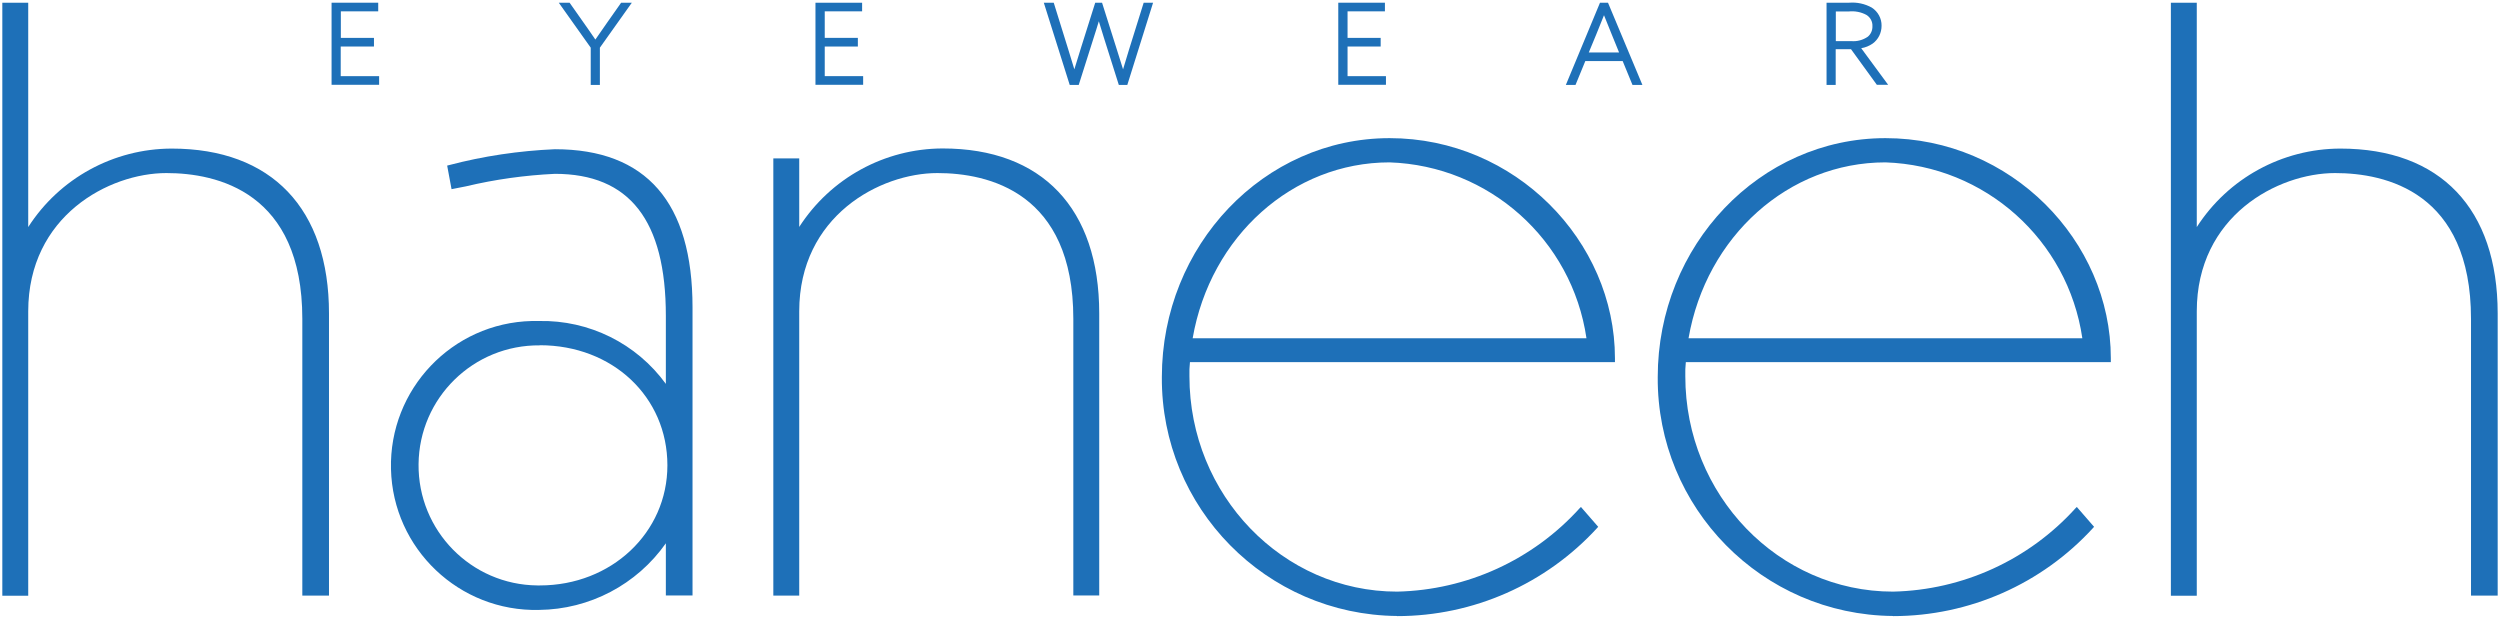 <?xml version="1.0" encoding="UTF-8"?><svg id="b" xmlns="http://www.w3.org/2000/svg" viewBox="0 0 194 48" width="194" height="48"><g id="c"><rect width="194" height="48" style="fill:none;"/><g id="d"><g id="e"><g id="f"><path id="g" d="M23.46,46.22v-21.48c0-9.84-6.61-11.31-10.55-11.31-4.45,0-10.72,3.33-10.72,10.73v22.07H.18V.21h2.01v17.41c2.43-3.79,6.63-6.08,11.13-6.09,7.76,0,12.21,4.66,12.21,12.8v21.89h-2.07Z" style="fill:#1e70b8;"/><path id="h" d="M41.83,47.33c-6.19.15-11.34-4.74-11.49-10.93-.15-6.19,4.74-11.34,10.93-11.49.19,0,.37,0,.56,0,3.88-.08,7.56,1.74,9.84,4.88v-5.28c0-7.41-2.82-11.02-8.61-11.02-2.33.11-4.64.43-6.9.97l-1.12.22-.34-1.83.12-.03c2.69-.71,5.46-1.12,8.24-1.24,7.09,0,10.68,4.13,10.68,12.27v22.36h-2.07v-4.05c-2.26,3.21-5.92,5.13-9.84,5.17ZM41.89,26.8c-5.15-.05-9.36,4.07-9.41,9.22s4.07,9.36,9.22,9.41c.06,0,.13,0,.19,0,5.55,0,9.9-4.09,9.9-9.32,0-5.31-4.25-9.32-9.9-9.32h0Z" style="fill:#1e70b8;"/><path id="i" d="M83.29,46.22v-21.48c0-9.84-6.61-11.31-10.55-11.31-4.45,0-10.72,3.33-10.72,10.73v22.06h-2.01V12.29h2.01v5.32c2.44-3.79,6.63-6.08,11.13-6.09,7.72,0,12.15,4.66,12.15,12.8v21.89h-2.01Z" style="fill:#1e70b8;"/><path id="j" d="M108.41,47.8c-10.15-.09-18.32-8.39-18.25-18.54,0-10.23,7.93-18.54,17.67-18.54s17.49,7.98,17.49,17.08v.3h-32.98c-.04.37-.05.73-.04,1.1,0,9.21,7.23,16.71,16.12,16.71,5.41-.12,10.53-2.46,14.16-6.47l.1-.1,1.34,1.54-.07.08c-3.99,4.36-9.62,6.85-15.53,6.85ZM123.11,26.25c-1.12-7.65-7.56-13.39-15.28-13.65-7.51,0-13.91,5.73-15.28,13.65h30.56Z" style="fill:#1e70b8;"/><path id="k" d="M146.89,47.8c-10.15-.09-18.32-8.39-18.25-18.54,0-10.23,7.92-18.54,17.67-18.54s17.49,7.98,17.49,17.08v.3h-32.98c-.04.37-.05.73-.04,1.1,0,9.21,7.23,16.71,16.12,16.71,5.41-.12,10.53-2.46,14.16-6.47l.1-.1,1.34,1.54-.07.08c-3.98,4.36-9.62,6.85-15.53,6.85ZM161.59,26.25c-1.12-7.65-7.56-13.39-15.28-13.65-7.51,0-13.91,5.73-15.28,13.65h30.56Z" style="fill:#1e70b8;"/><path id="l" d="M191.75,46.22v-21.48c0-9.84-6.61-11.31-10.55-11.31-4.45,0-10.73,3.33-10.73,10.73v22.07h-2.01V.21h2.01v17.41c2.44-3.79,6.63-6.08,11.14-6.09,7.76,0,12.21,4.66,12.21,12.8v21.89h-2.07Z" style="fill:#1e70b8;"/></g><g id="m"><path id="n" d="M25.73,6.59V.21h3.62v.67h-2.9v2.06h2.57v.67h-2.58v2.3h2.98v.67h-3.69Z" style="fill:#1e70b8;"/><path id="o" d="M45.84,6.59v-2.89l-2.48-3.49h.84l1.02,1.45c.33.46.65.93.98,1.41.29-.42.6-.86.91-1.31l1.09-1.55h.83l-2.48,3.49v2.89h-.71Z" style="fill:#1e70b8;"/><path id="p" d="M63.28,6.59V.21h3.62v.67h-2.9v2.06h2.57v.67h-2.57v2.3h2.98v.67h-3.69Z" style="fill:#1e70b8;"/><path id="q" d="M86.82,6.59l-1.15-3.64c-.12-.37-.28-.89-.4-1.3-.12.41-.29.93-.4,1.28l-1.16,3.66h-.7l-2.01-6.38h.77l1.11,3.57c.15.49.34,1.11.49,1.6.15-.48.34-1.1.5-1.62l1.12-3.55h.53l1.15,3.64c.14.45.33,1.04.48,1.53.15-.5.33-1.08.46-1.52l1.14-3.65h.73l-2,6.38h-.67Z" style="fill:#1e70b8;"/><path id="r" d="M103.85,6.59V.21h3.62v.67h-2.9v2.06h2.57v.67h-2.57v2.3h2.98v.67h-3.7Z" style="fill:#1e70b8;"/><path id="s" d="M126.68,6.59l-.76-1.85h-2.9l-.76,1.85h-.75l2.65-6.38h.62l2.67,6.38h-.77ZM125.64,4.07l-.57-1.4c-.2-.5-.41-1-.6-1.49-.19.47-.38.94-.6,1.49l-.58,1.4h2.35Z" style="fill:#1e70b8;"/><path id="t" d="M145.65,6.59l-2.01-2.77h-1.19v2.77h-.71V.21h1.75c.61-.05,1.22.08,1.76.38.48.31.77.84.76,1.41,0,.55-.25,1.06-.69,1.38-.26.18-.57.31-.89.36l2.09,2.84h-.87ZM143.65,3.19c.46.04.91-.08,1.29-.34.24-.2.37-.5.36-.81.02-.36-.16-.69-.46-.88-.42-.23-.91-.32-1.38-.27h-1v2.3h1.2Z" style="fill:#1e70b8;"/></g></g></g></g></svg>